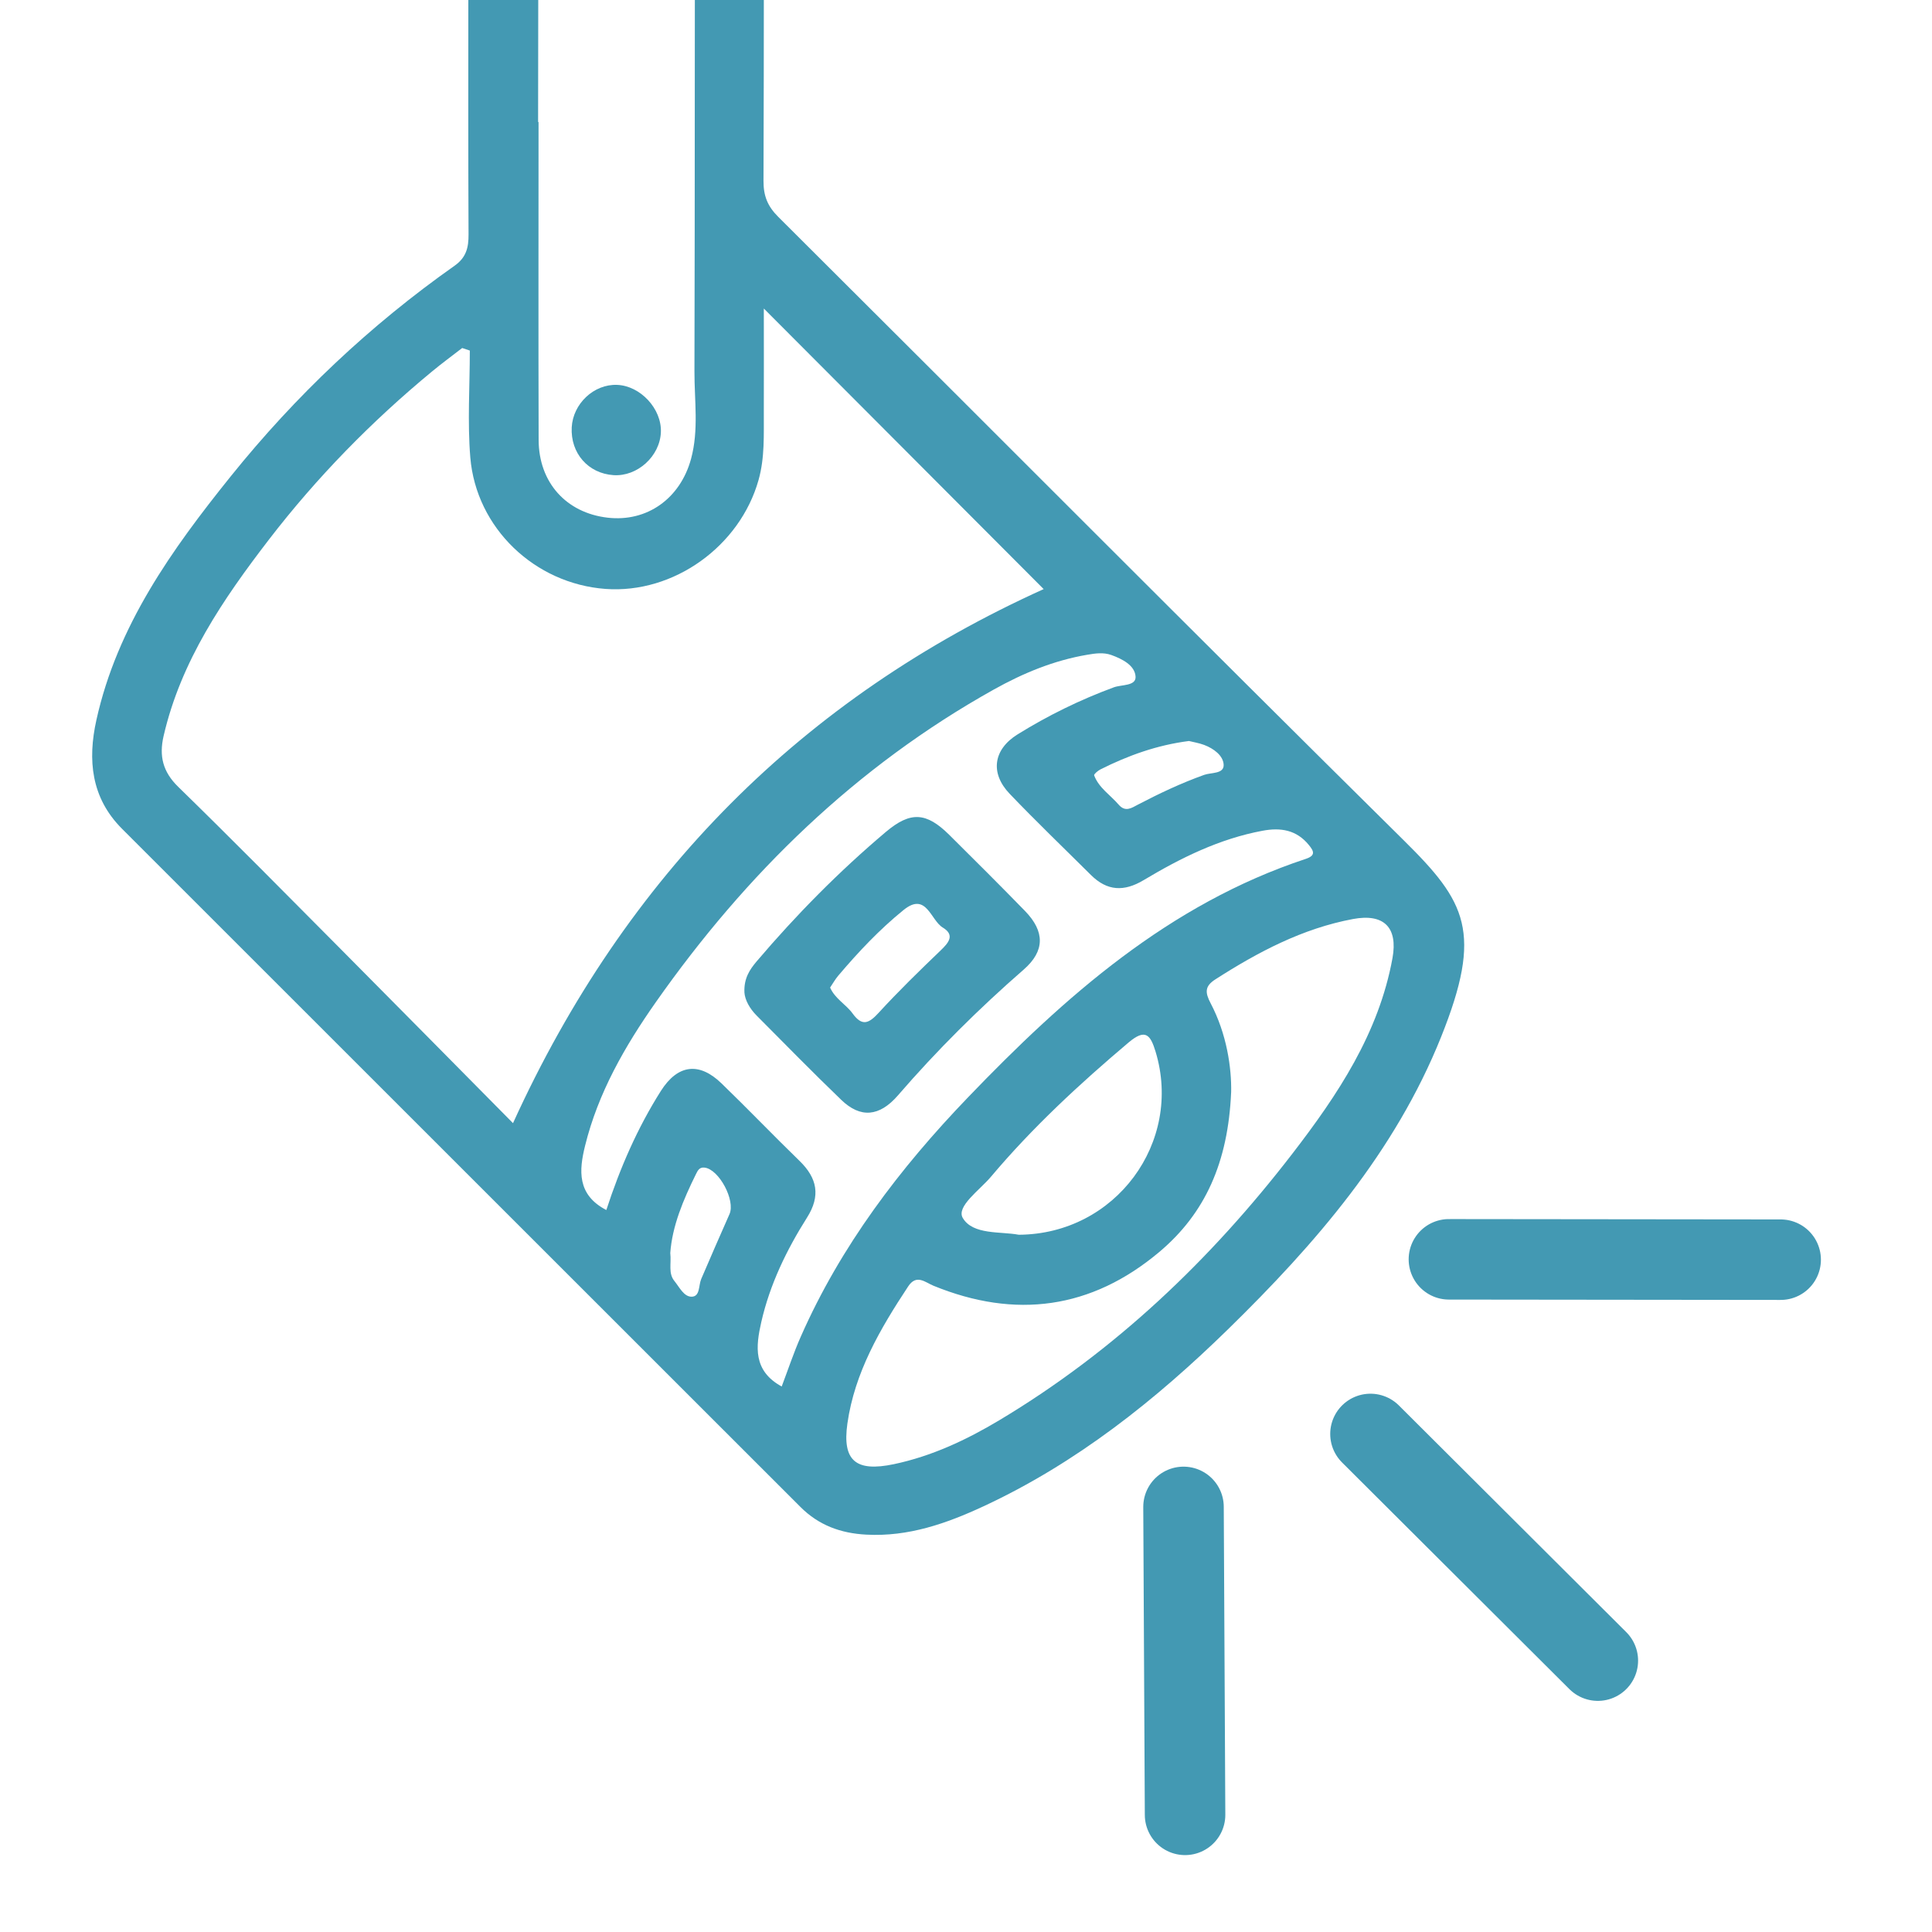 <?xml version="1.0" encoding="utf-8"?>
<svg xmlns="http://www.w3.org/2000/svg" id="Layer_1" data-name="Layer 1" viewBox="0 0 1080 1080">
  <defs>
    <style> .cls-1 { fill: #4399b3; } .cls-2 { fill: none; stroke: #4399b3; stroke-linecap: round; stroke-miterlimit: 10; stroke-width: 45px; } </style>
  </defs>
  <g>
    <path class="cls-1" d="M416.14,554.75c-.35-7.88,2.99-12.78,6.82-17.32,22.14-26.04,46.09-50.31,72.2-72.35,13.79-11.64,22.63-11.12,35.48,1.61,14.21,14.09,28.39,28.22,42.35,42.55,11.17,11.49,11.14,22.39-.69,32.72-25.06,21.84-48.58,45.17-70.33,70.35-10.4,12.03-21,12.82-31.65,2.57-16.06-15.44-31.63-31.38-47.35-47.17-3.95-3.98-6.52-8.7-6.84-12.95M464.03,552.06c2.84,6.35,8.92,9.41,12.58,14.48,5.31,7.34,9.09,5.61,14.55-.37,11.05-12.06,22.81-23.5,34.62-34.84,4.57-4.35,8.13-8.65,1.24-12.82-6.84-4.13-9.17-20.11-21.87-9.86-13.47,10.9-25.35,23.52-36.55,36.74-1.73,2.05-3.06,4.42-4.57,6.67"/>
    <g>
      <path class="cls-1" d="M261.69-2.99c0-42.87,0-85.72.02-128.59,0-25.01,5.61-30.54,30.57-30.52,35.58.05,71.14-.02,106.72.05,20.93.05,27.95,6.99,27.97,27.77.02,78.43.12,156.89-.17,235.32-.05,8.4,2.22,14.21,8.3,20.24,116.66,116.14,232.7,232.92,349.78,348.64,34.64,34.25,44.23,51.05,20.68,109.79-25.75,64.25-70.25,115.65-119.08,163.36-40.6,39.66-84.73,74.8-136.65,98.94-20.76,9.64-42.03,17.12-65.56,15.86-14.28-.74-26.59-5.24-36.77-15.42-126.42-126.37-252.81-252.76-379.26-379.13-17.37-17.35-19.3-38.57-14.36-60.81,11.66-52.66,42.16-95.26,75.1-136.23,36.18-45,77.86-84.41,125.11-117.72,6.55-4.62,7.86-10.13,7.83-17.47-.22-44.68-.12-89.38-.12-134.08h-.12ZM286.77,627.86c63.21-138.85,162.2-237.74,296.65-298.55-50.78-50.93-103.49-103.76-156.44-156.84,0,18.95.07,38.42,0,57.9-.07,12.7.59,25.38-2.94,37.93-10.43,37.12-47.54,63.73-85.6,60.91-39.49-2.92-72.25-33.98-75.54-73.51-1.63-19.79-.27-39.81-.27-59.73-1.43-.47-2.87-.96-4.27-1.43-5.61,4.35-11.34,8.55-16.8,13.07-33.88,27.97-64.47,59.23-91.23,94.02-25.6,33.31-49.2,67.86-58.89,109.84-2.57,11.19-.42,19.97,8.15,28.34,30.32,29.58,60.07,59.73,89.92,89.77,32.67,32.89,65.24,65.9,97.26,98.27M436.98,775.04c3.58-9.46,6.67-18.83,10.65-27.82,22.34-50.71,55.4-94.17,93.43-133.73,54.26-56.49,112.41-108.06,188.84-133.36,5.61-1.85,4.65-4.27,1.75-7.78-6.89-8.45-15.74-9.86-25.87-7.96-24.12,4.5-45.69,15.17-66.42,27.58-11.1,6.65-20.49,6.13-29.55-2.87-15.17-15.1-30.64-29.92-45.42-45.39-11.02-11.52-9.14-24.74,4.4-33.16,17.03-10.58,34.97-19.37,53.82-26.32,4.32-1.61,12.53-.64,12.18-6.03-.4-6.25-7.39-9.83-13.57-12.06-4.45-1.58-8.97-.89-13.49-.12-18.63,3.16-35.85,10.3-52.16,19.42-77.05,43.02-138.53,102.99-188.96,174.78-17.32,24.66-32.27,50.71-39.56,80.31-3.34,13.54-4.65,27.31,11.89,35.88,7.66-23.5,17.4-45.91,30.54-66.64,9.37-14.73,21.33-16.26,33.8-4.2,14.75,14.26,28.94,29.08,43.66,43.37,9.93,9.64,11.86,19.55,4.23,31.63-11.47,18.14-20.81,37.41-25.6,58.44-3.09,13.54-4.74,27.28,11.42,36.05M300.8,68.2h.25c0,59.26-.12,118.49.05,177.74.07,23.77,15.42,40.75,38.52,43.44,22.04,2.57,40.62-10.65,46.68-32.86,4.4-16.19,1.85-32.64,1.9-48.93.3-105.74.05-211.47.44-317.21.02-10.21-2.69-13.39-12.97-13.02-20.46.74-41.02.69-61.5-.05-10.23-.37-13.81,1.75-13.69,13.15.72,59.26.32,118.49.32,177.74M688.21,610.62c-1.7,39.14-14.53,67.71-40.2,89.28-37.91,31.85-80.36,37.58-126.2,18.83-4.65-1.9-9.49-6.7-14.16.42-15.62,23.65-29.9,48.09-33.95,76.6-2.97,20.98,4.87,27.16,25.97,22.73,21.15-4.45,40.5-13.52,58.91-24.54,64.59-38.65,118.12-89.67,163.81-148.96,25.33-32.86,48.36-67.34,56.02-109.42,3.09-17.1-4.77-25.06-22.09-21.82-28.22,5.29-53.05,18.41-76.92,33.73-5.96,3.81-5.83,7.31-2.67,13.32,9.07,17.25,11.76,36.1,11.49,49.82M569.51,690.23c54.19-.32,91.82-51.79,76.45-102.4-2.87-9.41-5.66-13-15.05-5.09-27.5,23.23-53.82,47.59-77.02,75.14-6.25,7.39-19.5,16.63-15.67,23.01,5.68,9.54,21.15,7.41,31.28,9.34M664.64,414.22c-17.96,2.3-34.03,8.13-49.45,15.86-1.46.72-3.78,2.72-3.56,3.34,2.62,6.99,9.02,10.95,13.69,16.36,3.73,4.35,7.17,1.93,10.77.02,12.03-6.28,24.24-12.06,37.07-16.65,3.85-1.38,11.12-.42,10.87-5.68-.25-5.12-5.58-9.04-10.9-11.05-2.92-1.09-6.03-1.58-8.5-2.2M374.69,700.42c.67,6.05-1.24,11.32,2.32,15.69,2.84,3.48,5.34,8.95,9.79,8.75,4.6-.2,3.66-6.35,5.19-9.91,5.19-12.11,10.45-24.19,15.79-36.23,3.43-7.68-5.83-25.08-13.91-26.02-2.94-.35-3.85,1.68-4.87,3.73-7.07,14.33-13.22,28.91-14.31,43.98"/>
      <path class="cls-1" d="M344.93,215.15c13.07.49,25.01,13.37,24.51,26.42-.52,13.47-13.15,24.93-26.49,24.04-14.21-.96-24.09-12.31-23.35-26.74.72-13.24,12.43-24.22,25.33-23.72"/>
    </g>
  </g>
  <line class="cls-2" x1="661.59" y1="842.37" x2="662.46" y2="1014.51"/>
  <line class="cls-2" x1="766.1" y1="801.59" x2="893.2" y2="928.3"/>
  <line class="cls-2" x1="809.95" y1="703.97" x2="995.4" y2="704.17"/>
</svg>